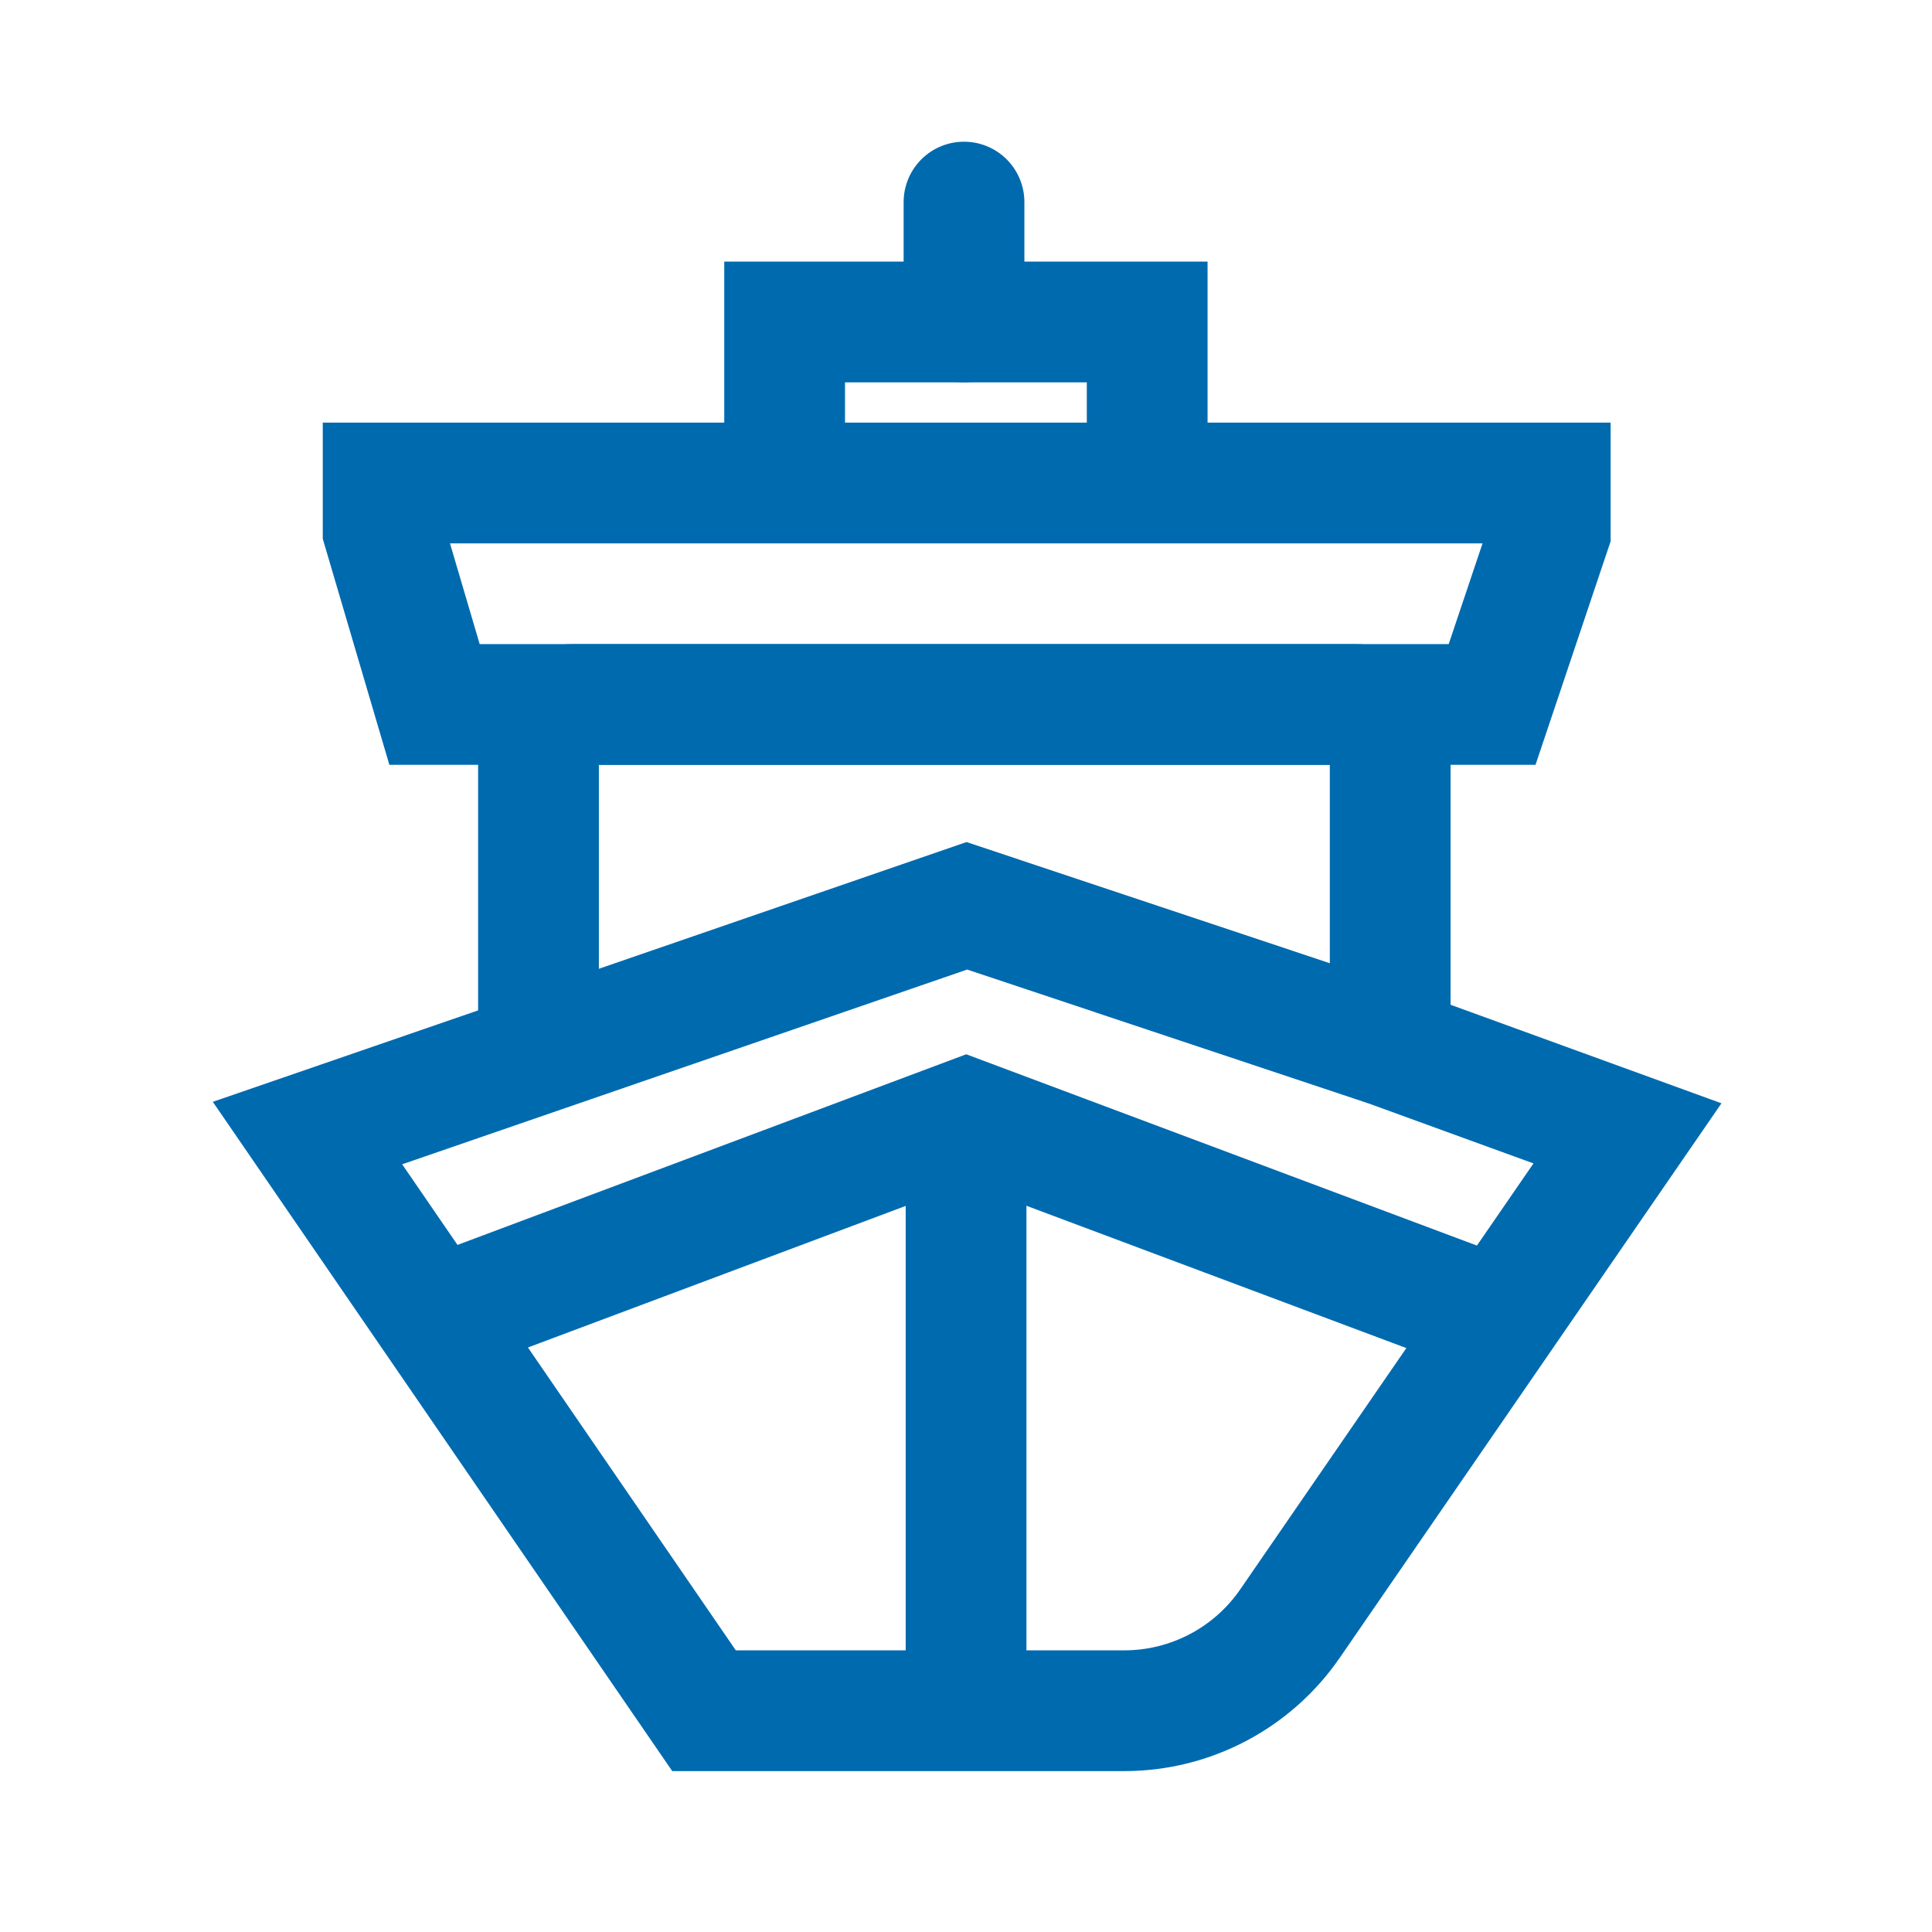 <?xml version="1.0" encoding="UTF-8"?>
<svg xmlns="http://www.w3.org/2000/svg" width="32" height="32" viewBox="0 0 32 32" fill="none">
  <path d="M15.967 3.347V5.333" stroke="#006AAF" stroke-width="2" stroke-miterlimit="10" stroke-linecap="round"></path>
  <path d="M8.919 17.457V12.092C8.919 11.858 9.182 11.668 9.507 11.668H22.437C22.762 11.668 23.026 11.858 23.026 12.092V17.457" stroke="#006AAF" stroke-width="2" stroke-miterlimit="10"></path>
  <path d="M12.996 8.675V5.333H19.001V8.675" stroke="#006AAF" stroke-width="2" stroke-miterlimit="10"></path>
  <path d="M7.197 11.668H24.714L25.677 8.802V8H6.346V8.78L7.197 11.668Z" stroke="#006AAF" stroke-width="2" stroke-miterlimit="10"></path>
  <path d="M21.366 26.892L26.956 18.772L23 17.333L16.014 15.003L5.093 18.767L11.661 28.335H18.621C19.718 28.335 20.744 27.795 21.366 26.892Z" stroke="#006AAF" stroke-width="2" stroke-miterlimit="10"></path>
  <path d="M16.001 28V19.139" stroke="#006AAF" stroke-width="2" stroke-miterlimit="10"></path>
  <path d="M6.707 22.014L16.004 18.53L25.305 22.014" stroke="#006AAF" stroke-width="2" stroke-miterlimit="10"></path>
</svg>
